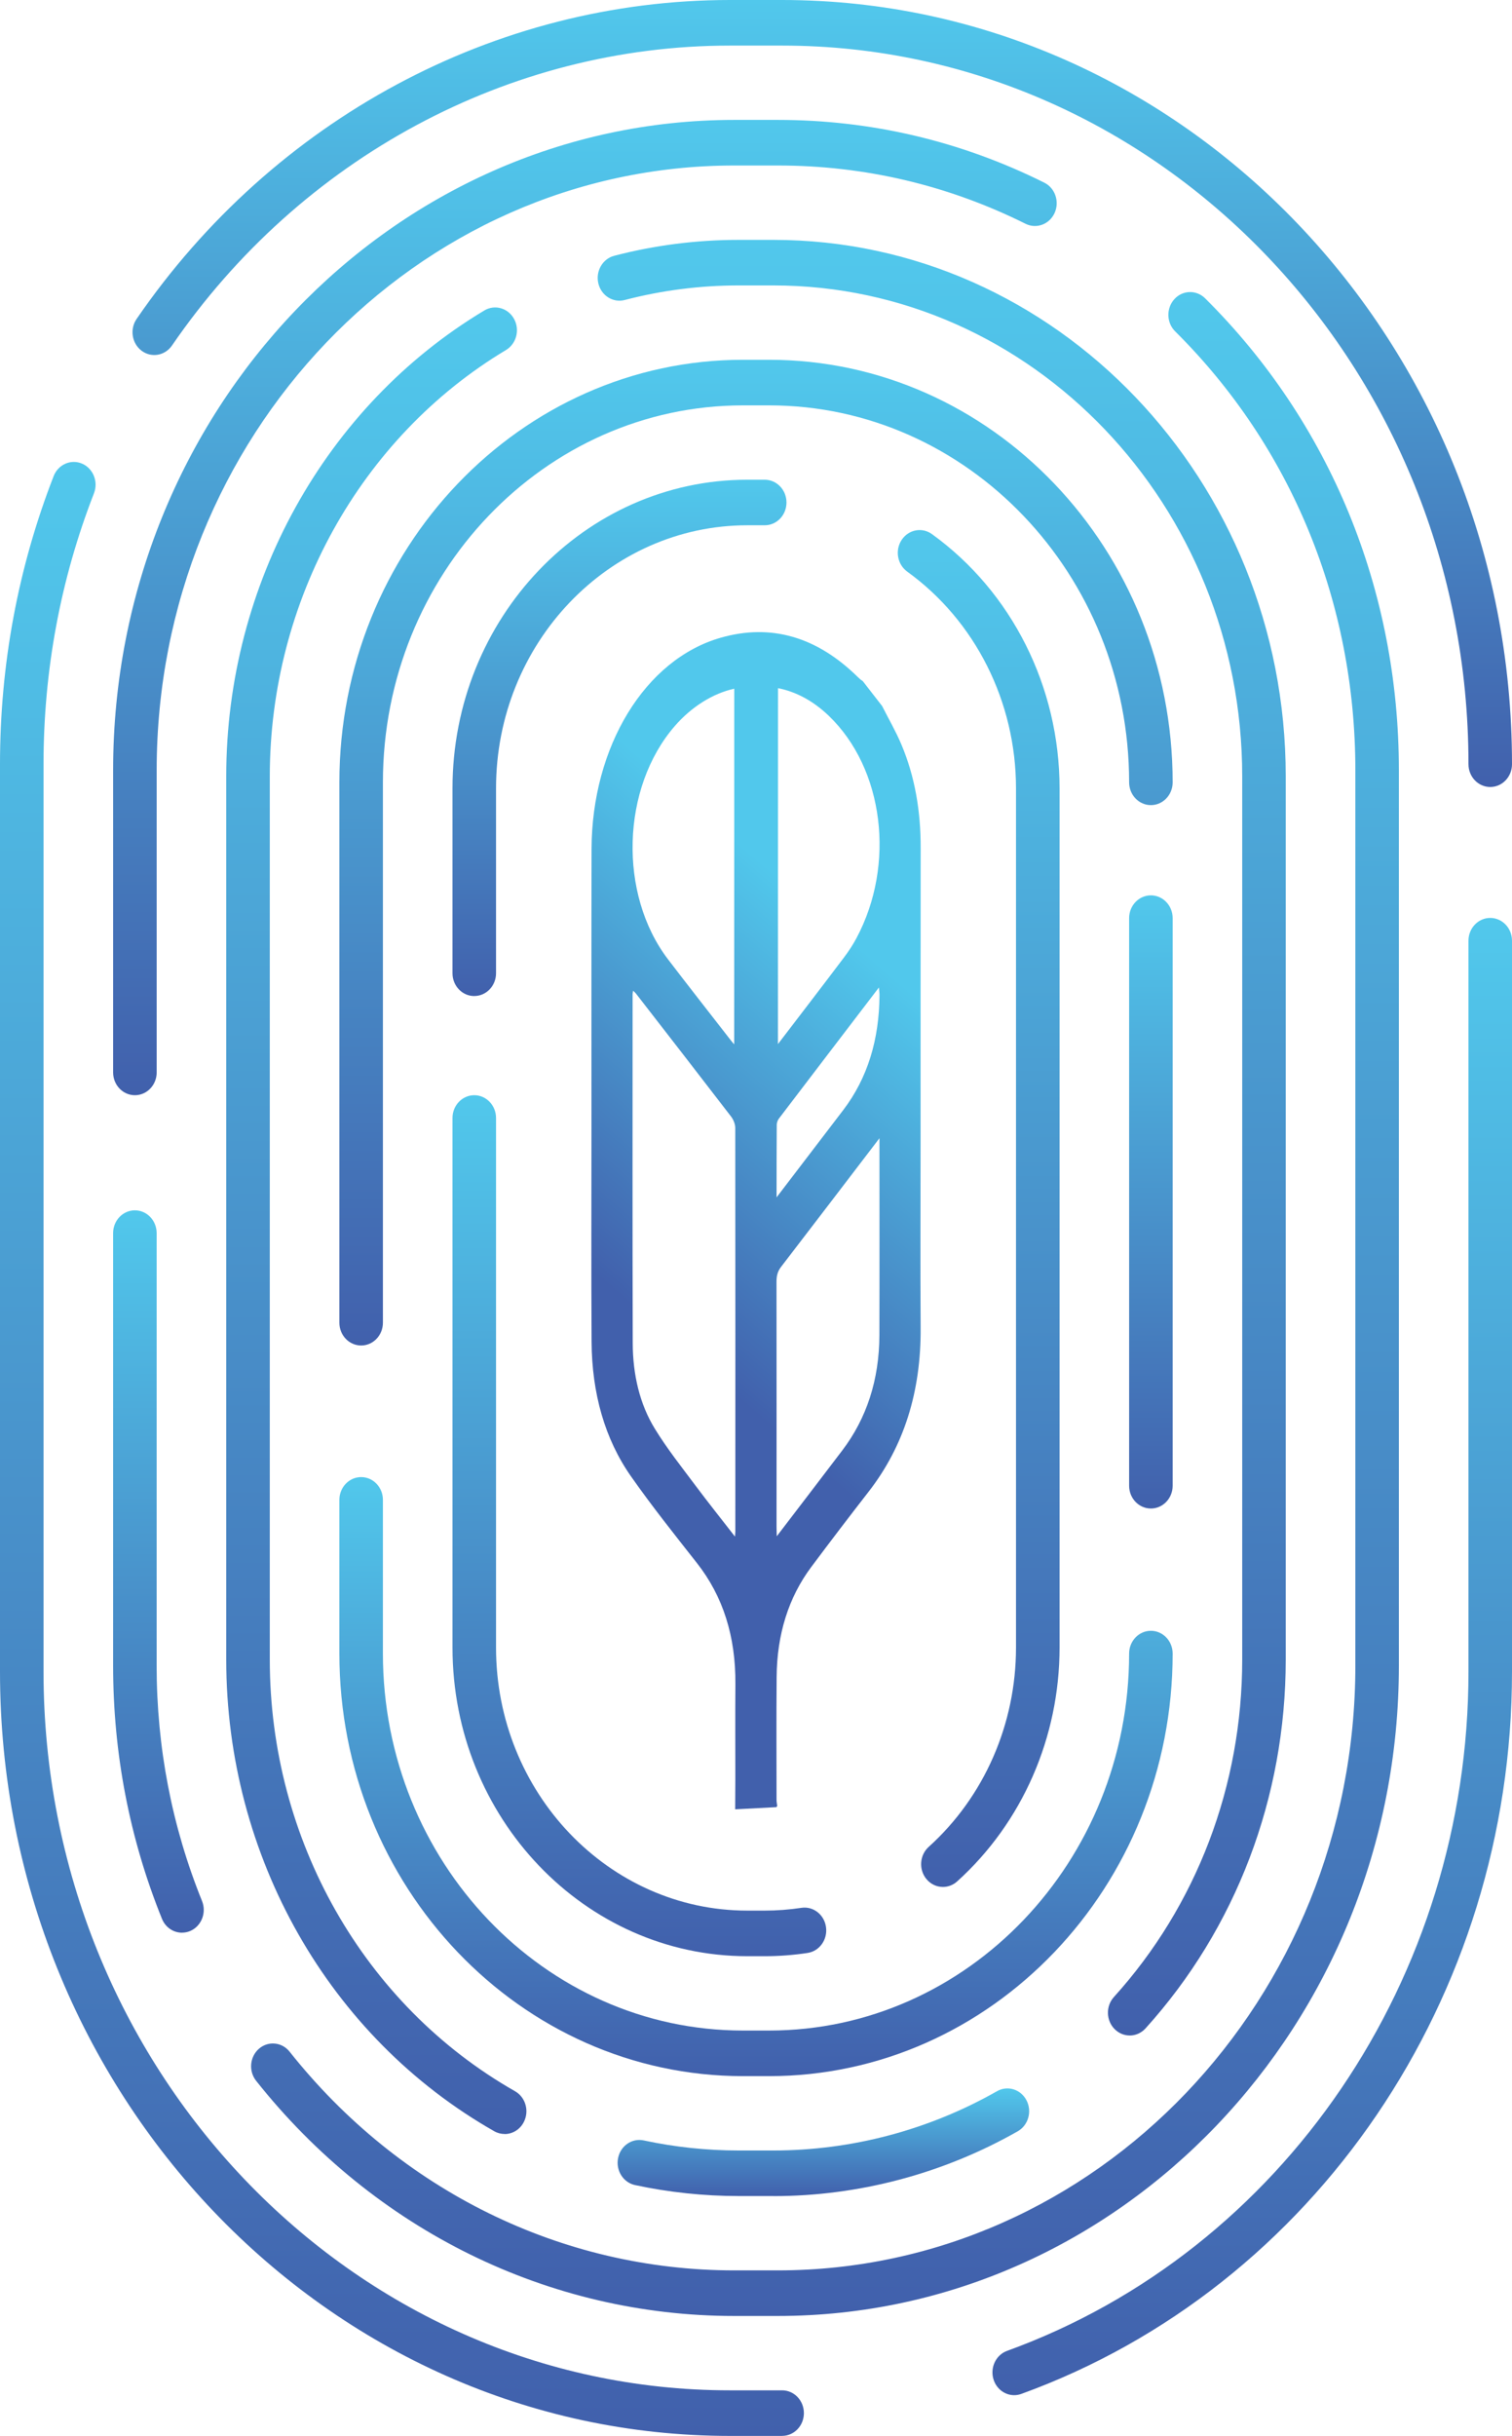 <?xml version="1.0" encoding="UTF-8"?>
<svg id="Layer_1" data-name="Layer 1" xmlns="http://www.w3.org/2000/svg" xmlns:xlink="http://www.w3.org/1999/xlink" viewBox="0 0 464.76 748.61">
  <defs>
    <style>
      .cls-1 {
        fill: url(#linear-gradient-2);
      }

      .cls-2 {
        fill: url(#linear-gradient-15);
      }

      .cls-3 {
        fill: url(#linear-gradient-14);
      }

      .cls-4 {
        fill: url(#linear-gradient-6);
      }

      .cls-5 {
        fill: url(#linear-gradient-11);
      }

      .cls-6 {
        fill: url(#linear-gradient-10);
      }

      .cls-7 {
        fill: url(#linear-gradient-16);
      }

      .cls-8 {
        fill: url(#linear-gradient-5);
      }

      .cls-9 {
        fill: url(#linear-gradient-7);
      }

      .cls-10 {
        fill: url(#linear-gradient-9);
      }

      .cls-11 {
        fill: url(#linear-gradient-3);
      }

      .cls-12 {
        fill: url(#linear-gradient);
      }

      .cls-13 {
        fill: url(#linear-gradient-4);
      }

      .cls-14 {
        fill: url(#linear-gradient-8);
      }

      .cls-15 {
        fill: url(#linear-gradient-12);
      }

      .cls-16 {
        fill: url(#linear-gradient-13);
      }
    </style>
    <linearGradient id="linear-gradient" x1="123.55" y1="748.61" x2="123.55" y2="141.96" gradientUnits="userSpaceOnUse">
      <stop offset="0" stop-color="#4160ac"/>
      <stop offset="1" stop-color="#51c8ec"/>
    </linearGradient>
    <linearGradient id="linear-gradient-2" x1="384.91" y1="736.09" x2="384.91" y2="282.09" xlink:href="#linear-gradient"/>
    <linearGradient id="linear-gradient-3" x1="252.75" y1="241.86" x2="252.75" y2="0" xlink:href="#linear-gradient"/>
    <linearGradient id="linear-gradient-4" x1="179.79" y1="336.58" x2="179.79" y2="36.86" xlink:href="#linear-gradient"/>
    <linearGradient id="linear-gradient-5" x1="48.7" y1="593.96" x2="48.7" y2="371.97" xlink:href="#linear-gradient"/>
    <linearGradient id="linear-gradient-6" x1="253.59" y1="711.75" x2="253.59" y2="89.76" xlink:href="#linear-gradient"/>
    <linearGradient id="linear-gradient-7" x1="115.67" y1="655.82" x2="115.67" y2="94.48" xlink:href="#linear-gradient"/>
    <linearGradient id="linear-gradient-8" x1="253.09" y1="674.89" x2="253.09" y2="641.81" xlink:href="#linear-gradient"/>
    <linearGradient id="linear-gradient-9" x1="289.47" y1="625.55" x2="289.47" y2="73.71" xlink:href="#linear-gradient"/>
    <linearGradient id="linear-gradient-10" x1="232.38" y1="638.04" x2="232.38" y2="453.93" xlink:href="#linear-gradient"/>
    <linearGradient id="linear-gradient-11" x1="353.76" y1="463.6" x2="353.76" y2="275.16" xlink:href="#linear-gradient"/>
    <linearGradient id="linear-gradient-12" x1="232.38" y1="413.5" x2="232.38" y2="110.57" xlink:href="#linear-gradient"/>
    <linearGradient id="linear-gradient-13" x1="190.42" y1="306.11" x2="190.42" y2="147.42" xlink:href="#linear-gradient"/>
    <linearGradient id="linear-gradient-14" x1="196.53" y1="601.18" x2="196.53" y2="336.58" xlink:href="#linear-gradient"/>
    <linearGradient id="linear-gradient-15" x1="300.82" y1="579.9" x2="300.82" y2="162.9" xlink:href="#linear-gradient"/>
    <linearGradient id="linear-gradient-16" x1="244.6" y1="401.88" x2="323.57" y2="311.18" gradientTransform="translate(-60.62 -22.98) rotate(-.25) scale(1.07) skewX(-.49)" xlink:href="#linear-gradient"/>
  </defs>
  <g>
    <path class="cls-12" d="m240.41,748.61h-16.06C100.64,748.61,0,643.25,0,513.75V234.86c0-30.62,5.55-60.41,16.49-88.54,1.39-3.58,5.3-5.3,8.72-3.84,3.42,1.46,5.07,5.54,3.67,9.13-10.29,26.44-15.5,54.45-15.5,83.25v278.89c0,121.78,94.64,220.85,210.97,220.85h16.06c3.69,0,6.69,3.13,6.69,7s-3,7-6.69,7Z"/>
    <path class="cls-1" d="m311.75,736.09c-2.77,0-5.36-1.81-6.32-4.71-1.21-3.65.64-7.64,4.13-8.91,84.83-30.79,141.82-114.67,141.82-208.72v-224.65c0-3.87,3-7,6.69-7s6.69,3.13,6.69,7v224.65c0,100.01-60.61,189.2-150.82,221.95-.73.26-1.47.39-2.19.39Z"/>
    <path class="cls-11" d="m458.07,241.86c-3.69,0-6.69-3.13-6.69-7,0-121.78-94.64-220.85-210.97-220.85h-16.06c-67.79,0-131.89,34.46-171.49,92.18-2.16,3.14-6.33,3.86-9.34,1.6-3-2.26-3.69-6.63-1.53-9.77C84.09,36.64,152.26,0,224.35,0h16.06c123.71,0,224.35,105.36,224.35,234.86,0,3.87-3,7-6.69,7Z"/>
    <path class="cls-13" d="m41.46,336.58c-3.69,0-6.69-3.13-6.69-7v-92.87c0-110.2,85.64-199.86,190.92-199.86h13.39c28.66,0,56.22,6.49,81.91,19.28,3.34,1.66,4.75,5.84,3.17,9.33-1.59,3.49-5.58,4.97-8.91,3.32-23.88-11.89-49.51-17.92-76.16-17.92h-13.39c-97.89,0-177.54,83.37-177.54,185.85v92.87c0,3.87-3,7-6.69,7Z"/>
    <path class="cls-8" d="m55.94,593.96c-2.61,0-5.08-1.6-6.16-4.28-9.96-24.64-15.01-50.82-15.01-77.8v-132.92c0-3.87,3-7,6.69-7s6.69,3.13,6.69,7v132.92c0,25.09,4.69,49.43,13.95,72.34,1.44,3.56-.15,7.67-3.55,9.18-.85.38-1.73.55-2.6.55Z"/>
    <path class="cls-4" d="m239.07,711.75h-13.39c-56.96,0-110.53-26.34-146.95-72.27-2.36-2.98-1.97-7.39.87-9.86,2.84-2.47,7.06-2.06,9.42.91,33.88,42.71,83.69,67.21,136.66,67.21h13.39c97.89,0,177.54-83.37,177.54-185.85V236.71c0-51.51-19.67-99.41-55.39-134.87-2.68-2.66-2.79-7.09-.25-9.9,2.54-2.81,6.78-2.92,9.46-.26,38.41,38.13,59.56,89.64,59.56,145.03v275.18c0,110.2-85.64,199.86-190.92,199.86Z"/>
    <path class="cls-9" d="m155.1,655.82c-1.08,0-2.17-.27-3.19-.85-50.81-28.91-82.37-84.45-82.37-144.93V238.57c0-58.97,30.4-113.83,79.34-143.16,3.2-1.92,7.29-.76,9.13,2.6,1.84,3.36.73,7.63-2.48,9.56-44.78,26.85-72.6,77.04-72.6,131.01v271.47c0,55.35,28.88,106.16,75.38,132.63,3.25,1.85,4.45,6.1,2.68,9.5-1.21,2.34-3.51,3.66-5.88,3.66Z"/>
    <path class="cls-14" d="m237.74,674.89h-10.71c-10.72,0-21.43-1.14-31.84-3.37-3.62-.78-5.95-4.48-5.21-8.27.74-3.79,4.28-6.23,7.9-5.45,9.53,2.05,19.34,3.09,29.15,3.09h10.71c24.01,0,47.77-6.3,68.72-18.22,3.25-1.85,7.31-.59,9.07,2.81,1.76,3.4.56,7.65-2.68,9.5-22.91,13.04-48.88,19.93-75.11,19.93Z"/>
    <path class="cls-10" d="m347.25,625.55c-1.65,0-3.3-.64-4.6-1.92-2.68-2.66-2.8-7.09-.26-9.9,25.43-28.12,39.44-64.95,39.44-103.69V238.57c0-83.18-64.64-150.85-144.1-150.85h-10.71c-11.84,0-23.61,1.51-34.99,4.48-3.59.94-7.22-1.35-8.11-5.1-.89-3.75,1.29-7.55,4.87-8.49,12.44-3.25,25.3-4.89,38.23-4.89h10.71c86.84,0,157.48,73.96,157.48,164.86v271.47c0,42.34-15.31,82.59-43.1,113.32-1.32,1.45-3.09,2.19-4.86,2.19Z"/>
    <path class="cls-6" d="m236.4,638.04h-8.03c-68.4,0-124.05-58.26-124.05-129.86v-47.24c0-3.87,3-7,6.69-7s6.69,3.13,6.69,7v47.24c0,63.88,49.65,115.85,110.67,115.85h8.03c61.02,0,110.67-51.97,110.67-115.85,0-3.87,3-7,6.69-7s6.69,3.13,6.69,7c0,71.6-55.65,129.86-124.05,129.86Z"/>
    <path class="cls-5" d="m353.76,463.6c-3.69,0-6.69-3.13-6.69-7v-174.44c0-3.87,3-7,6.69-7s6.69,3.13,6.69,7v174.44c0,3.87-3,7-6.69,7Z"/>
    <path class="cls-15" d="m111.01,413.5c-3.69,0-6.69-3.13-6.69-7v-166.07c0-71.6,55.65-129.86,124.05-129.86h8.03c68.4,0,124.05,58.26,124.05,129.86,0,3.87-3,7-6.69,7s-6.69-3.13-6.69-7c0-63.88-49.65-115.85-110.67-115.85h-8.03c-61.02,0-110.67,51.97-110.67,115.85v166.07c0,3.87-3,7-6.69,7Z"/>
    <path class="cls-16" d="m145.78,306.11c-3.69,0-6.69-3.13-6.69-7v-56.82c0-52.31,40.65-94.86,90.62-94.86h5.35c3.69,0,6.69,3.13,6.69,7s-3,7-6.69,7h-5.35c-42.59,0-77.24,36.27-77.24,80.85v56.82c0,3.87-3,7-6.69,7Z"/>
    <path class="cls-3" d="m235.06,601.18h-5.35c-49.97,0-90.62-42.55-90.62-94.86v-162.74c0-3.87,3-7,6.69-7s6.69,3.13,6.69,7v162.74c0,44.58,34.65,80.85,77.24,80.85h5.35c3.77,0,7.55-.29,11.26-.85,3.65-.57,7.05,2.09,7.58,5.92.53,3.83-2,7.38-5.65,7.94-4.34.66-8.78,1-13.19,1Z"/>
    <path class="cls-2" d="m289.83,579.9c-1.88,0-3.75-.82-5.07-2.43-2.41-2.93-2.1-7.35.7-9.88,17.06-15.39,26.84-37.72,26.84-61.27V242.28c0-26.59-12.5-51.49-33.44-66.61-3.04-2.2-3.81-6.56-1.71-9.74,2.1-3.18,6.27-3.99,9.31-1.79,24.56,17.73,39.23,46.94,39.23,78.14v264.04c0,27.63-11.47,53.83-31.48,71.88-1.26,1.14-2.82,1.7-4.36,1.7Z"/>
  </g>
  <path class="cls-7" d="m271.16,217.01h0c1.98,3.92,4.18,7.69,5.91,11.79,4.15,9.83,5.95,20.49,5.93,31.74-.04,30.65-.02,61.29-.03,91.94,0,18.52-.11,37.03.02,55.55.14,19.77-5.19,36.51-16.03,50.45-5.91,7.6-11.77,15.29-17.56,23.04-7.06,9.44-10.58,20.82-10.68,33.88-.1,12.59-.04,25.17-.03,37.76,0,.61.14,1.23.21,1.84-.1.15-.15.23-.25.38-4.15.22-8.29.43-12.67.66,0,0,0,0,0,0,.02-3.71.04-6.6.05-9.49,0-9.67-.05-19.35.02-29.02.1-14.63-3.81-26.98-11.85-37.2-6.85-8.71-13.76-17.37-20.21-26.56-8.14-11.59-12.05-25.67-12.15-41.39-.14-21.81-.04-43.62-.04-65.44,0-28.66-.04-57.31.03-85.97.08-31.51,16.41-58.34,39.71-64.99,15.47-4.42,29.58-.28,42.16,12.12.3.29.98.91,1.33,1.1.09.05.17.12.24.21l5.9,7.6Zm-45.24,255.23c.06-.9.11-1.26.11-1.62.01-41.33.03-82.67-.02-124,0-1.16-.6-2.58-1.26-3.44-9.73-12.67-19.52-25.27-29.3-37.88-.22-.28-.49-.49-.84-.83-.08.54-.16.8-.16,1.05,0,35.77-.06,71.53.04,107.3.03,9.62,2.15,18.68,6.76,26.2,3.81,6.23,8.26,11.81,12.54,17.54,3.88,5.2,7.9,10.22,12.13,15.67Zm12.85-.12s0,0,0,0c6.93-9.07,13.54-17.69,20.12-26.36,7.48-9.85,11.38-21.68,11.42-35.48.06-19.34.02-38.69.02-58.03v-2.45c-10.24,13.39-20.22,26.5-30.25,39.54-1.04,1.36-1.4,2.72-1.4,4.58.03,25,.02,50,.01,75,0,.89.04,1.78.07,3.2Zm.35-151.24c6.84-8.95,13.64-17.79,20.38-26.73,1.36-1.81,2.63-3.73,3.74-5.8,12.13-22.69,8.43-52.17-8.52-68.4-4.7-4.5-9.99-7.37-15.57-8.46l-.02,109.39Zm-13.41-109.23s0,0,0,0c-6.56,1.43-13.17,5.56-18.31,11.5-16.43,18.97-17.38,51.65-2.03,71.72,6.4,8.38,12.9,16.64,19.35,24.95.32.41.67.79.96,1.12,0-36.48.02-72.82.02-109.29Zm12.98,156.34s0,0,0,0l1.62-2.12c6.31-8.26,12.62-16.5,18.92-24.77,7.46-9.81,11.04-21.66,11.11-35.32,0-.66-.1-1.32-.18-2.3,0,0,0,0,0,0-10.39,13.6-20.57,26.92-30.72,40.26-.36.47-.68,1.24-.68,1.87-.06,7.18-.05,14.37-.06,22.39Z"/>
</svg>